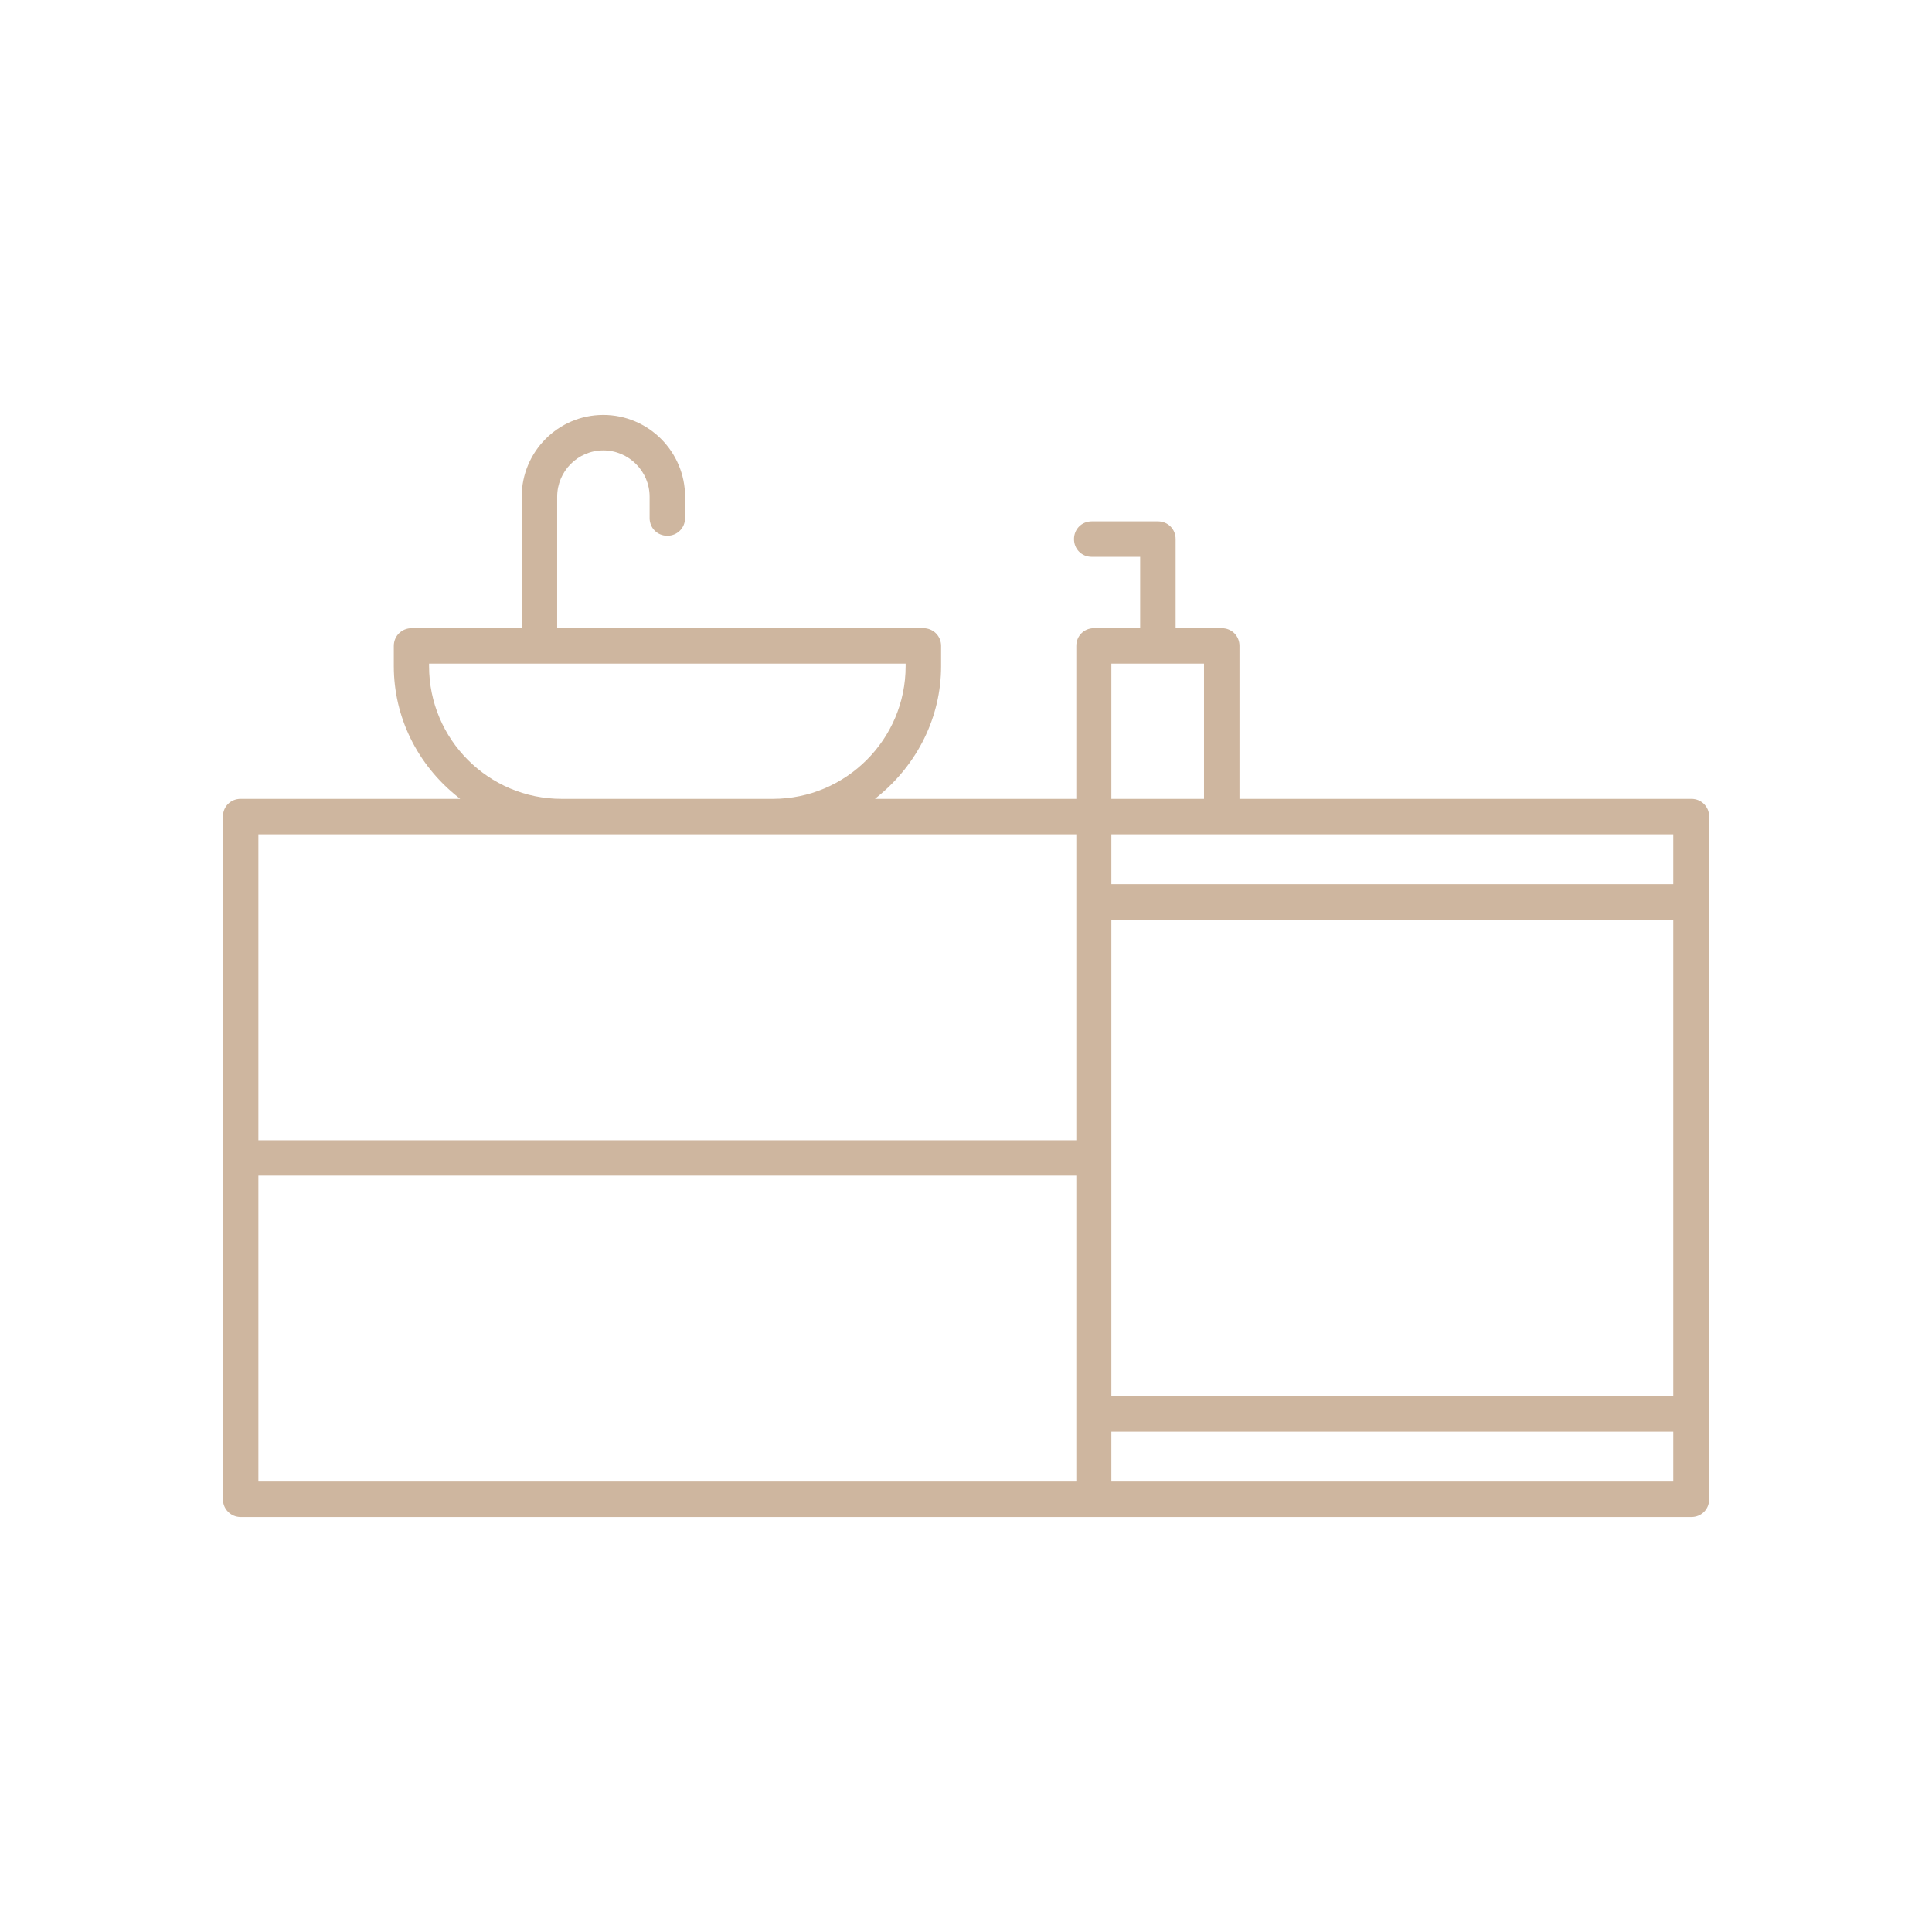 <?xml version="1.0" encoding="UTF-8"?>
<svg id="Laag_1" xmlns="http://www.w3.org/2000/svg" version="1.1" viewBox="0 0 138.889 138.889">
  <!-- Generator: Adobe Illustrator 29.3.1, SVG Export Plug-In . SVG Version: 2.1.0 Build 151)  -->
  <defs>
    <style>
      .st0 {
        fill: #ceb69f;
      }
    </style>
  </defs>
  <path class="st0" d="M121.595,57.429h-32.49v-10.995c0-.72-.555-1.275-1.275-1.275h-3.315v-6.405c0-.72-.555-1.275-1.275-1.275h-4.755c-.72,0-1.275.555-1.275,1.275s.555,1.275,1.275,1.275h3.48v5.13h-3.315c-.72,0-1.275.555-1.275,1.275v10.995h-14.475l.165-.135c2.91-2.355,4.59-5.775,4.59-9.405v-1.455c0-.72-.57-1.275-1.275-1.275h-26.325v-9.45c0-1.83,1.485-3.33,3.315-3.33s3.33,1.5,3.33,3.33v1.53c0,.72.555,1.275,1.275,1.275.705,0,1.275-.555,1.275-1.275v-1.53c0-3.24-2.64-5.88-5.88-5.88s-5.865,2.64-5.865,5.88v9.45h-7.905c-.72,0-1.29.555-1.29,1.275v1.455c0,3.645,1.68,7.08,4.605,9.405l.165.135h-15.78c-.72,0-1.275.555-1.275,1.275v49.08c0,.705.57,1.275,1.275,1.275h104.295c.705,0,1.275-.555,1.275-1.275v-49.08c0-.72-.57-1.275-1.275-1.275ZM30.845,47.889v-.18h34.26v.18c0,5.265-4.29,9.54-9.54,9.54h-15.195c-5.25,0-9.525-4.275-9.525-9.54ZM77.375,106.509H18.575v-21.99h58.8v21.99ZM77.375,63.564v18.405H18.575v-21.99h58.8v3.585ZM79.895,47.709h6.66v9.72h-6.66v-9.72ZM120.29,106.509h-40.395v-3.585h40.395v3.585ZM120.29,100.374h-40.395v-34.26h40.395v34.26ZM120.29,63.564h-40.395v-3.585h40.395v3.585Z"/>
</svg>